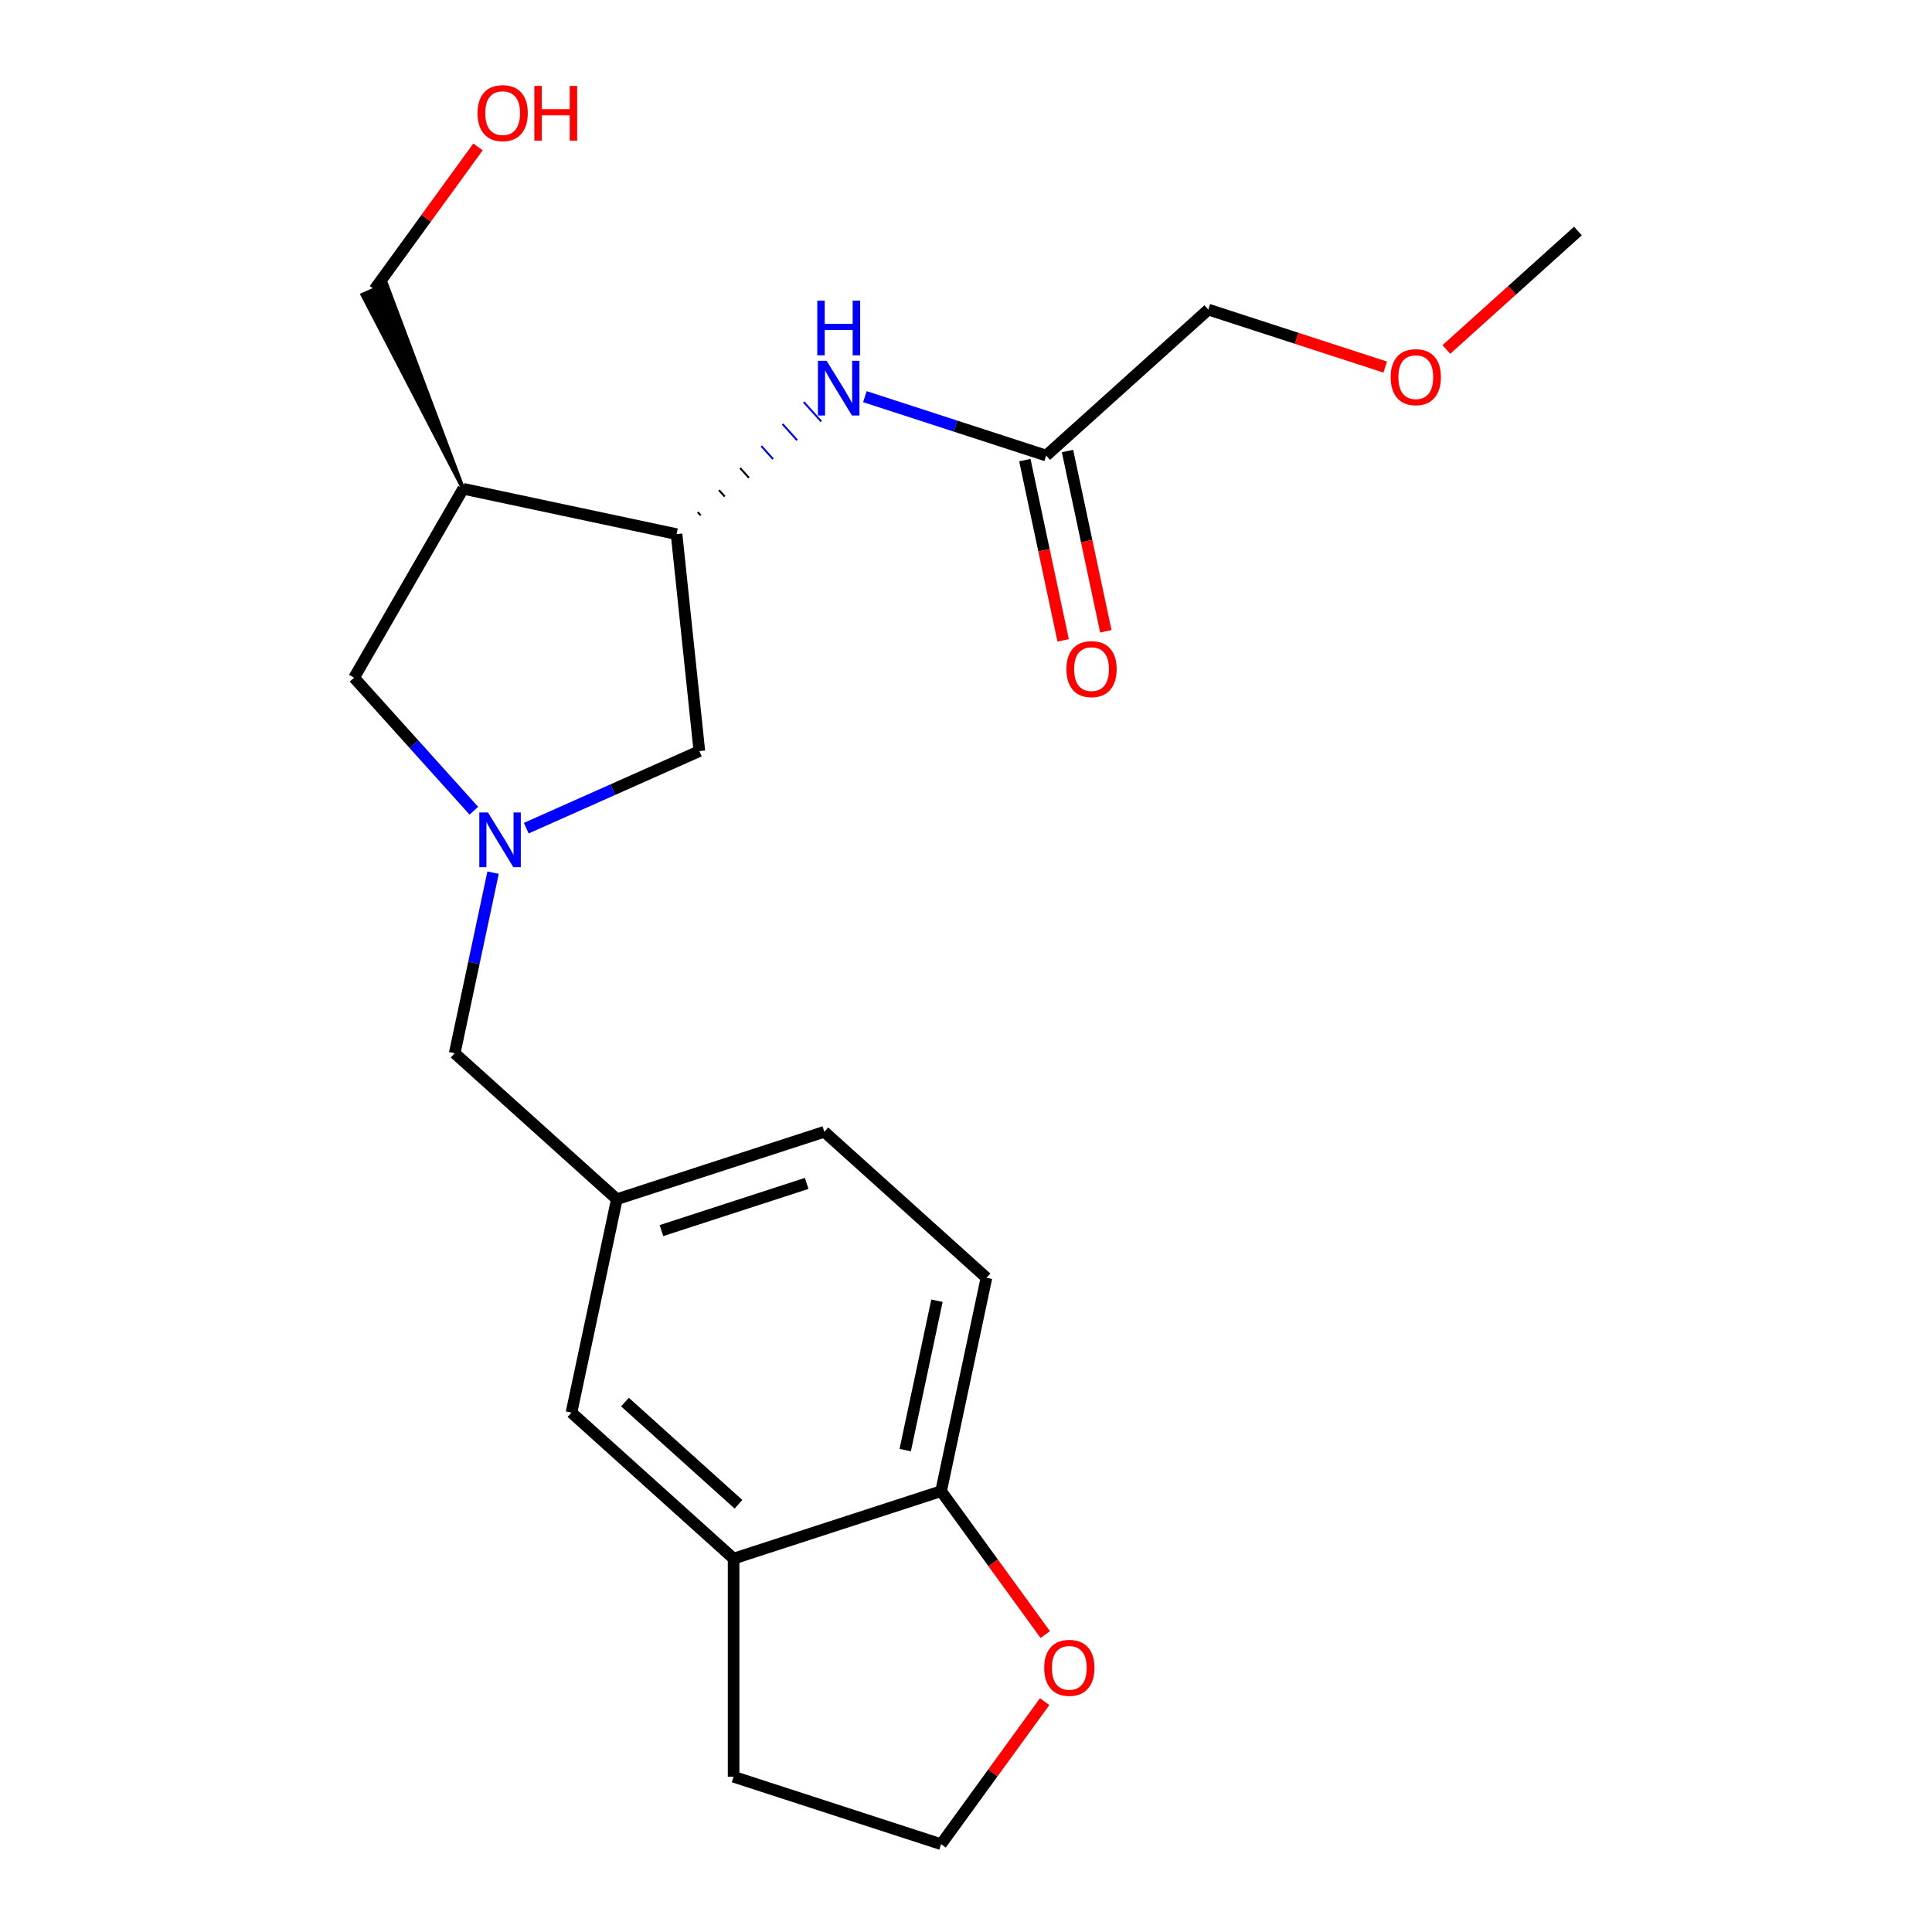 <?xml version='1.0' encoding='iso-8859-1'?>
<svg version='1.1' baseProfile='full'
              xmlns='http://www.w3.org/2000/svg'
                      xmlns:rdkit='http://www.rdkit.org/xml'
                      xmlns:xlink='http://www.w3.org/1999/xlink'
                  xml:space='preserve'
width='1000px' height='1000px' viewBox='0 0 1000 1000'>
<!-- END OF HEADER -->
<rect style='opacity:1.0;fill:#FFFFFF;stroke:none' width='1000' height='1000' x='0' y='0'> </rect>
<path class='bond-3' d='M 245.266,419.635 L 214.268,385.207' style='fill:none;fill-rule:evenodd;stroke:#0000FF;stroke-width:6px;stroke-linecap:butt;stroke-linejoin:miter;stroke-opacity:1' />
<path class='bond-3' d='M 214.268,385.207 L 183.269,350.78' style='fill:none;fill-rule:evenodd;stroke:#000000;stroke-width:6px;stroke-linecap:butt;stroke-linejoin:miter;stroke-opacity:1' />
<path class='bond-4' d='M 272.392,428.659 L 317.191,408.714' style='fill:none;fill-rule:evenodd;stroke:#0000FF;stroke-width:6px;stroke-linecap:butt;stroke-linejoin:miter;stroke-opacity:1' />
<path class='bond-4' d='M 317.191,408.714 L 361.989,388.768' style='fill:none;fill-rule:evenodd;stroke:#000000;stroke-width:6px;stroke-linecap:butt;stroke-linejoin:miter;stroke-opacity:1' />
<path class='bond-10' d='M 255.219,451.681 L 245.285,498.417' style='fill:none;fill-rule:evenodd;stroke:#0000FF;stroke-width:6px;stroke-linecap:butt;stroke-linejoin:miter;stroke-opacity:1' />
<path class='bond-10' d='M 245.285,498.417 L 235.351,545.153' style='fill:none;fill-rule:evenodd;stroke:#000000;stroke-width:6px;stroke-linecap:butt;stroke-linejoin:miter;stroke-opacity:1' />
<path class='bond-0' d='M 239.731,252.986 L 183.269,350.78' style='fill:none;fill-rule:evenodd;stroke:#000000;stroke-width:6px;stroke-linecap:butt;stroke-linejoin:miter;stroke-opacity:1' />
<path class='bond-15' d='M 239.731,252.986 L 199.99,147.071 L 187.611,152.582 Z' style='fill:#000000;fill-rule:evenodd;fill-opacity:1;stroke:#000000;stroke-width:2px;stroke-linecap:butt;stroke-linejoin:miter;stroke-opacity:1;' />
<path class='bond-22' d='M 239.731,252.986 L 350.186,276.464' style='fill:none;fill-rule:evenodd;stroke:#000000;stroke-width:6px;stroke-linecap:butt;stroke-linejoin:miter;stroke-opacity:1' />
<path class='bond-1' d='M 350.186,276.464 L 361.989,388.768' style='fill:none;fill-rule:evenodd;stroke:#000000;stroke-width:6px;stroke-linecap:butt;stroke-linejoin:miter;stroke-opacity:1' />
<path class='bond-2' d='M 362.667,266.745 L 361.156,265.067' style='fill:none;fill-rule:evenodd;stroke:#000000;stroke-width:1.0px;stroke-linecap:butt;stroke-linejoin:miter;stroke-opacity:1' />
<path class='bond-2' d='M 375.148,257.027 L 372.126,253.67' style='fill:none;fill-rule:evenodd;stroke:#000000;stroke-width:1.0px;stroke-linecap:butt;stroke-linejoin:miter;stroke-opacity:1' />
<path class='bond-2' d='M 387.63,247.308 L 383.096,242.273' style='fill:none;fill-rule:evenodd;stroke:#000000;stroke-width:1.0px;stroke-linecap:butt;stroke-linejoin:miter;stroke-opacity:1' />
<path class='bond-2' d='M 400.111,237.589 L 394.066,230.876' style='fill:none;fill-rule:evenodd;stroke:#0000FF;stroke-width:1.0px;stroke-linecap:butt;stroke-linejoin:miter;stroke-opacity:1' />
<path class='bond-2' d='M 412.593,227.87 L 405.037,219.479' style='fill:none;fill-rule:evenodd;stroke:#0000FF;stroke-width:1.0px;stroke-linecap:butt;stroke-linejoin:miter;stroke-opacity:1' />
<path class='bond-2' d='M 425.074,218.152 L 416.007,208.081' style='fill:none;fill-rule:evenodd;stroke:#0000FF;stroke-width:1.0px;stroke-linecap:butt;stroke-linejoin:miter;stroke-opacity:1' />
<path class='bond-5' d='M 447.667,205.311 L 494.583,220.555' style='fill:none;fill-rule:evenodd;stroke:#0000FF;stroke-width:6px;stroke-linecap:butt;stroke-linejoin:miter;stroke-opacity:1' />
<path class='bond-5' d='M 494.583,220.555 L 541.499,235.799' style='fill:none;fill-rule:evenodd;stroke:#000000;stroke-width:6px;stroke-linecap:butt;stroke-linejoin:miter;stroke-opacity:1' />
<path class='bond-12' d='M 530.454,238.147 L 540.371,284.803' style='fill:none;fill-rule:evenodd;stroke:#000000;stroke-width:6px;stroke-linecap:butt;stroke-linejoin:miter;stroke-opacity:1' />
<path class='bond-12' d='M 540.371,284.803 L 550.288,331.459' style='fill:none;fill-rule:evenodd;stroke:#FF0000;stroke-width:6px;stroke-linecap:butt;stroke-linejoin:miter;stroke-opacity:1' />
<path class='bond-12' d='M 552.545,233.451 L 562.462,280.107' style='fill:none;fill-rule:evenodd;stroke:#000000;stroke-width:6px;stroke-linecap:butt;stroke-linejoin:miter;stroke-opacity:1' />
<path class='bond-12' d='M 562.462,280.107 L 572.379,326.763' style='fill:none;fill-rule:evenodd;stroke:#FF0000;stroke-width:6px;stroke-linecap:butt;stroke-linejoin:miter;stroke-opacity:1' />
<path class='bond-19' d='M 541.499,235.799 L 625.417,160.239' style='fill:none;fill-rule:evenodd;stroke:#000000;stroke-width:6px;stroke-linecap:butt;stroke-linejoin:miter;stroke-opacity:1' />
<path class='bond-6' d='M 379.709,806.728 L 295.791,731.168' style='fill:none;fill-rule:evenodd;stroke:#000000;stroke-width:6px;stroke-linecap:butt;stroke-linejoin:miter;stroke-opacity:1' />
<path class='bond-6' d='M 382.233,778.61 L 323.491,725.718' style='fill:none;fill-rule:evenodd;stroke:#000000;stroke-width:6px;stroke-linecap:butt;stroke-linejoin:miter;stroke-opacity:1' />
<path class='bond-18' d='M 379.709,806.728 L 379.709,919.65' style='fill:none;fill-rule:evenodd;stroke:#000000;stroke-width:6px;stroke-linecap:butt;stroke-linejoin:miter;stroke-opacity:1' />
<path class='bond-23' d='M 379.709,806.728 L 487.105,771.833' style='fill:none;fill-rule:evenodd;stroke:#000000;stroke-width:6px;stroke-linecap:butt;stroke-linejoin:miter;stroke-opacity:1' />
<path class='bond-7' d='M 487.105,771.833 L 510.583,661.378' style='fill:none;fill-rule:evenodd;stroke:#000000;stroke-width:6px;stroke-linecap:butt;stroke-linejoin:miter;stroke-opacity:1' />
<path class='bond-7' d='M 468.536,750.569 L 484.97,673.251' style='fill:none;fill-rule:evenodd;stroke:#000000;stroke-width:6px;stroke-linecap:butt;stroke-linejoin:miter;stroke-opacity:1' />
<path class='bond-8' d='M 487.105,771.833 L 514.064,808.939' style='fill:none;fill-rule:evenodd;stroke:#000000;stroke-width:6px;stroke-linecap:butt;stroke-linejoin:miter;stroke-opacity:1' />
<path class='bond-8' d='M 514.064,808.939 L 541.024,846.046' style='fill:none;fill-rule:evenodd;stroke:#FF0000;stroke-width:6px;stroke-linecap:butt;stroke-linejoin:miter;stroke-opacity:1' />
<path class='bond-24' d='M 540.704,880.772 L 513.905,917.659' style='fill:none;fill-rule:evenodd;stroke:#FF0000;stroke-width:6px;stroke-linecap:butt;stroke-linejoin:miter;stroke-opacity:1' />
<path class='bond-24' d='M 513.905,917.659 L 487.105,954.545' style='fill:none;fill-rule:evenodd;stroke:#000000;stroke-width:6px;stroke-linecap:butt;stroke-linejoin:miter;stroke-opacity:1' />
<path class='bond-9' d='M 295.791,731.168 L 319.269,620.713' style='fill:none;fill-rule:evenodd;stroke:#000000;stroke-width:6px;stroke-linecap:butt;stroke-linejoin:miter;stroke-opacity:1' />
<path class='bond-11' d='M 235.351,545.153 L 319.269,620.713' style='fill:none;fill-rule:evenodd;stroke:#000000;stroke-width:6px;stroke-linecap:butt;stroke-linejoin:miter;stroke-opacity:1' />
<path class='bond-14' d='M 319.269,620.713 L 426.665,585.818' style='fill:none;fill-rule:evenodd;stroke:#000000;stroke-width:6px;stroke-linecap:butt;stroke-linejoin:miter;stroke-opacity:1' />
<path class='bond-14' d='M 342.358,636.958 L 417.535,612.531' style='fill:none;fill-rule:evenodd;stroke:#000000;stroke-width:6px;stroke-linecap:butt;stroke-linejoin:miter;stroke-opacity:1' />
<path class='bond-13' d='M 510.583,661.378 L 426.665,585.818' style='fill:none;fill-rule:evenodd;stroke:#000000;stroke-width:6px;stroke-linecap:butt;stroke-linejoin:miter;stroke-opacity:1' />
<path class='bond-17' d='M 193.801,149.826 L 220.601,112.94' style='fill:none;fill-rule:evenodd;stroke:#000000;stroke-width:6px;stroke-linecap:butt;stroke-linejoin:miter;stroke-opacity:1' />
<path class='bond-17' d='M 220.601,112.94 L 247.4,76.053' style='fill:none;fill-rule:evenodd;stroke:#FF0000;stroke-width:6px;stroke-linecap:butt;stroke-linejoin:miter;stroke-opacity:1' />
<path class='bond-16' d='M 487.105,954.545 L 379.709,919.65' style='fill:none;fill-rule:evenodd;stroke:#000000;stroke-width:6px;stroke-linecap:butt;stroke-linejoin:miter;stroke-opacity:1' />
<path class='bond-20' d='M 625.417,160.239 L 671.203,175.116' style='fill:none;fill-rule:evenodd;stroke:#000000;stroke-width:6px;stroke-linecap:butt;stroke-linejoin:miter;stroke-opacity:1' />
<path class='bond-20' d='M 671.203,175.116 L 716.99,189.993' style='fill:none;fill-rule:evenodd;stroke:#FF0000;stroke-width:6px;stroke-linecap:butt;stroke-linejoin:miter;stroke-opacity:1' />
<path class='bond-21' d='M 748.636,180.887 L 782.683,150.231' style='fill:none;fill-rule:evenodd;stroke:#FF0000;stroke-width:6px;stroke-linecap:butt;stroke-linejoin:miter;stroke-opacity:1' />
<path class='bond-21' d='M 782.683,150.231 L 816.731,119.574' style='fill:none;fill-rule:evenodd;stroke:#000000;stroke-width:6px;stroke-linecap:butt;stroke-linejoin:miter;stroke-opacity:1' />
<path  class='atom-0' d='M 252.569 420.538
L 261.849 435.538
Q 262.769 437.018, 264.249 439.698
Q 265.729 442.378, 265.809 442.538
L 265.809 420.538
L 269.569 420.538
L 269.569 448.858
L 265.689 448.858
L 255.729 432.458
Q 254.569 430.538, 253.329 428.338
Q 252.129 426.138, 251.769 425.458
L 251.769 448.858
L 248.089 448.858
L 248.089 420.538
L 252.569 420.538
' fill='#0000FF'/>
<path  class='atom-3' d='M 427.843 186.744
L 437.123 201.744
Q 438.043 203.224, 439.523 205.904
Q 441.003 208.584, 441.083 208.744
L 441.083 186.744
L 444.843 186.744
L 444.843 215.064
L 440.963 215.064
L 431.003 198.664
Q 429.843 196.744, 428.603 194.544
Q 427.403 192.344, 427.043 191.664
L 427.043 215.064
L 423.363 215.064
L 423.363 186.744
L 427.843 186.744
' fill='#0000FF'/>
<path  class='atom-3' d='M 423.023 155.592
L 426.863 155.592
L 426.863 167.632
L 441.343 167.632
L 441.343 155.592
L 445.183 155.592
L 445.183 183.912
L 441.343 183.912
L 441.343 170.832
L 426.863 170.832
L 426.863 183.912
L 423.023 183.912
L 423.023 155.592
' fill='#0000FF'/>
<path  class='atom-9' d='M 540.479 863.269
Q 540.479 856.469, 543.839 852.669
Q 547.199 848.869, 553.479 848.869
Q 559.759 848.869, 563.119 852.669
Q 566.479 856.469, 566.479 863.269
Q 566.479 870.149, 563.079 874.069
Q 559.679 877.949, 553.479 877.949
Q 547.239 877.949, 543.839 874.069
Q 540.479 870.189, 540.479 863.269
M 553.479 874.749
Q 557.799 874.749, 560.119 871.869
Q 562.479 868.949, 562.479 863.269
Q 562.479 857.709, 560.119 854.909
Q 557.799 852.069, 553.479 852.069
Q 549.159 852.069, 546.799 854.869
Q 544.479 857.669, 544.479 863.269
Q 544.479 868.989, 546.799 871.869
Q 549.159 874.749, 553.479 874.749
' fill='#FF0000'/>
<path  class='atom-13' d='M 551.977 346.334
Q 551.977 339.534, 555.337 335.734
Q 558.697 331.934, 564.977 331.934
Q 571.257 331.934, 574.617 335.734
Q 577.977 339.534, 577.977 346.334
Q 577.977 353.214, 574.577 357.134
Q 571.177 361.014, 564.977 361.014
Q 558.737 361.014, 555.337 357.134
Q 551.977 353.254, 551.977 346.334
M 564.977 357.814
Q 569.297 357.814, 571.617 354.934
Q 573.977 352.014, 573.977 346.334
Q 573.977 340.774, 571.617 337.974
Q 569.297 335.134, 564.977 335.134
Q 560.657 335.134, 558.297 337.934
Q 555.977 340.734, 555.977 346.334
Q 555.977 352.054, 558.297 354.934
Q 560.657 357.814, 564.977 357.814
' fill='#FF0000'/>
<path  class='atom-18' d='M 247.175 58.55
Q 247.175 51.75, 250.535 47.95
Q 253.895 44.15, 260.175 44.15
Q 266.455 44.15, 269.815 47.95
Q 273.175 51.75, 273.175 58.55
Q 273.175 65.43, 269.775 69.35
Q 266.375 73.23, 260.175 73.23
Q 253.935 73.23, 250.535 69.35
Q 247.175 65.47, 247.175 58.55
M 260.175 70.03
Q 264.495 70.03, 266.815 67.15
Q 269.175 64.23, 269.175 58.55
Q 269.175 52.99, 266.815 50.19
Q 264.495 47.35, 260.175 47.35
Q 255.855 47.35, 253.495 50.15
Q 251.175 52.95, 251.175 58.55
Q 251.175 64.27, 253.495 67.15
Q 255.855 70.03, 260.175 70.03
' fill='#FF0000'/>
<path  class='atom-18' d='M 276.575 44.47
L 280.415 44.47
L 280.415 56.51
L 294.895 56.51
L 294.895 44.47
L 298.735 44.47
L 298.735 72.79
L 294.895 72.79
L 294.895 59.71
L 280.415 59.71
L 280.415 72.79
L 276.575 72.79
L 276.575 44.47
' fill='#FF0000'/>
<path  class='atom-21' d='M 719.813 195.214
Q 719.813 188.414, 723.173 184.614
Q 726.533 180.814, 732.813 180.814
Q 739.093 180.814, 742.453 184.614
Q 745.813 188.414, 745.813 195.214
Q 745.813 202.094, 742.413 206.014
Q 739.013 209.894, 732.813 209.894
Q 726.573 209.894, 723.173 206.014
Q 719.813 202.134, 719.813 195.214
M 732.813 206.694
Q 737.133 206.694, 739.453 203.814
Q 741.813 200.894, 741.813 195.214
Q 741.813 189.654, 739.453 186.854
Q 737.133 184.014, 732.813 184.014
Q 728.493 184.014, 726.133 186.814
Q 723.813 189.614, 723.813 195.214
Q 723.813 200.934, 726.133 203.814
Q 728.493 206.694, 732.813 206.694
' fill='#FF0000'/>
</svg>
